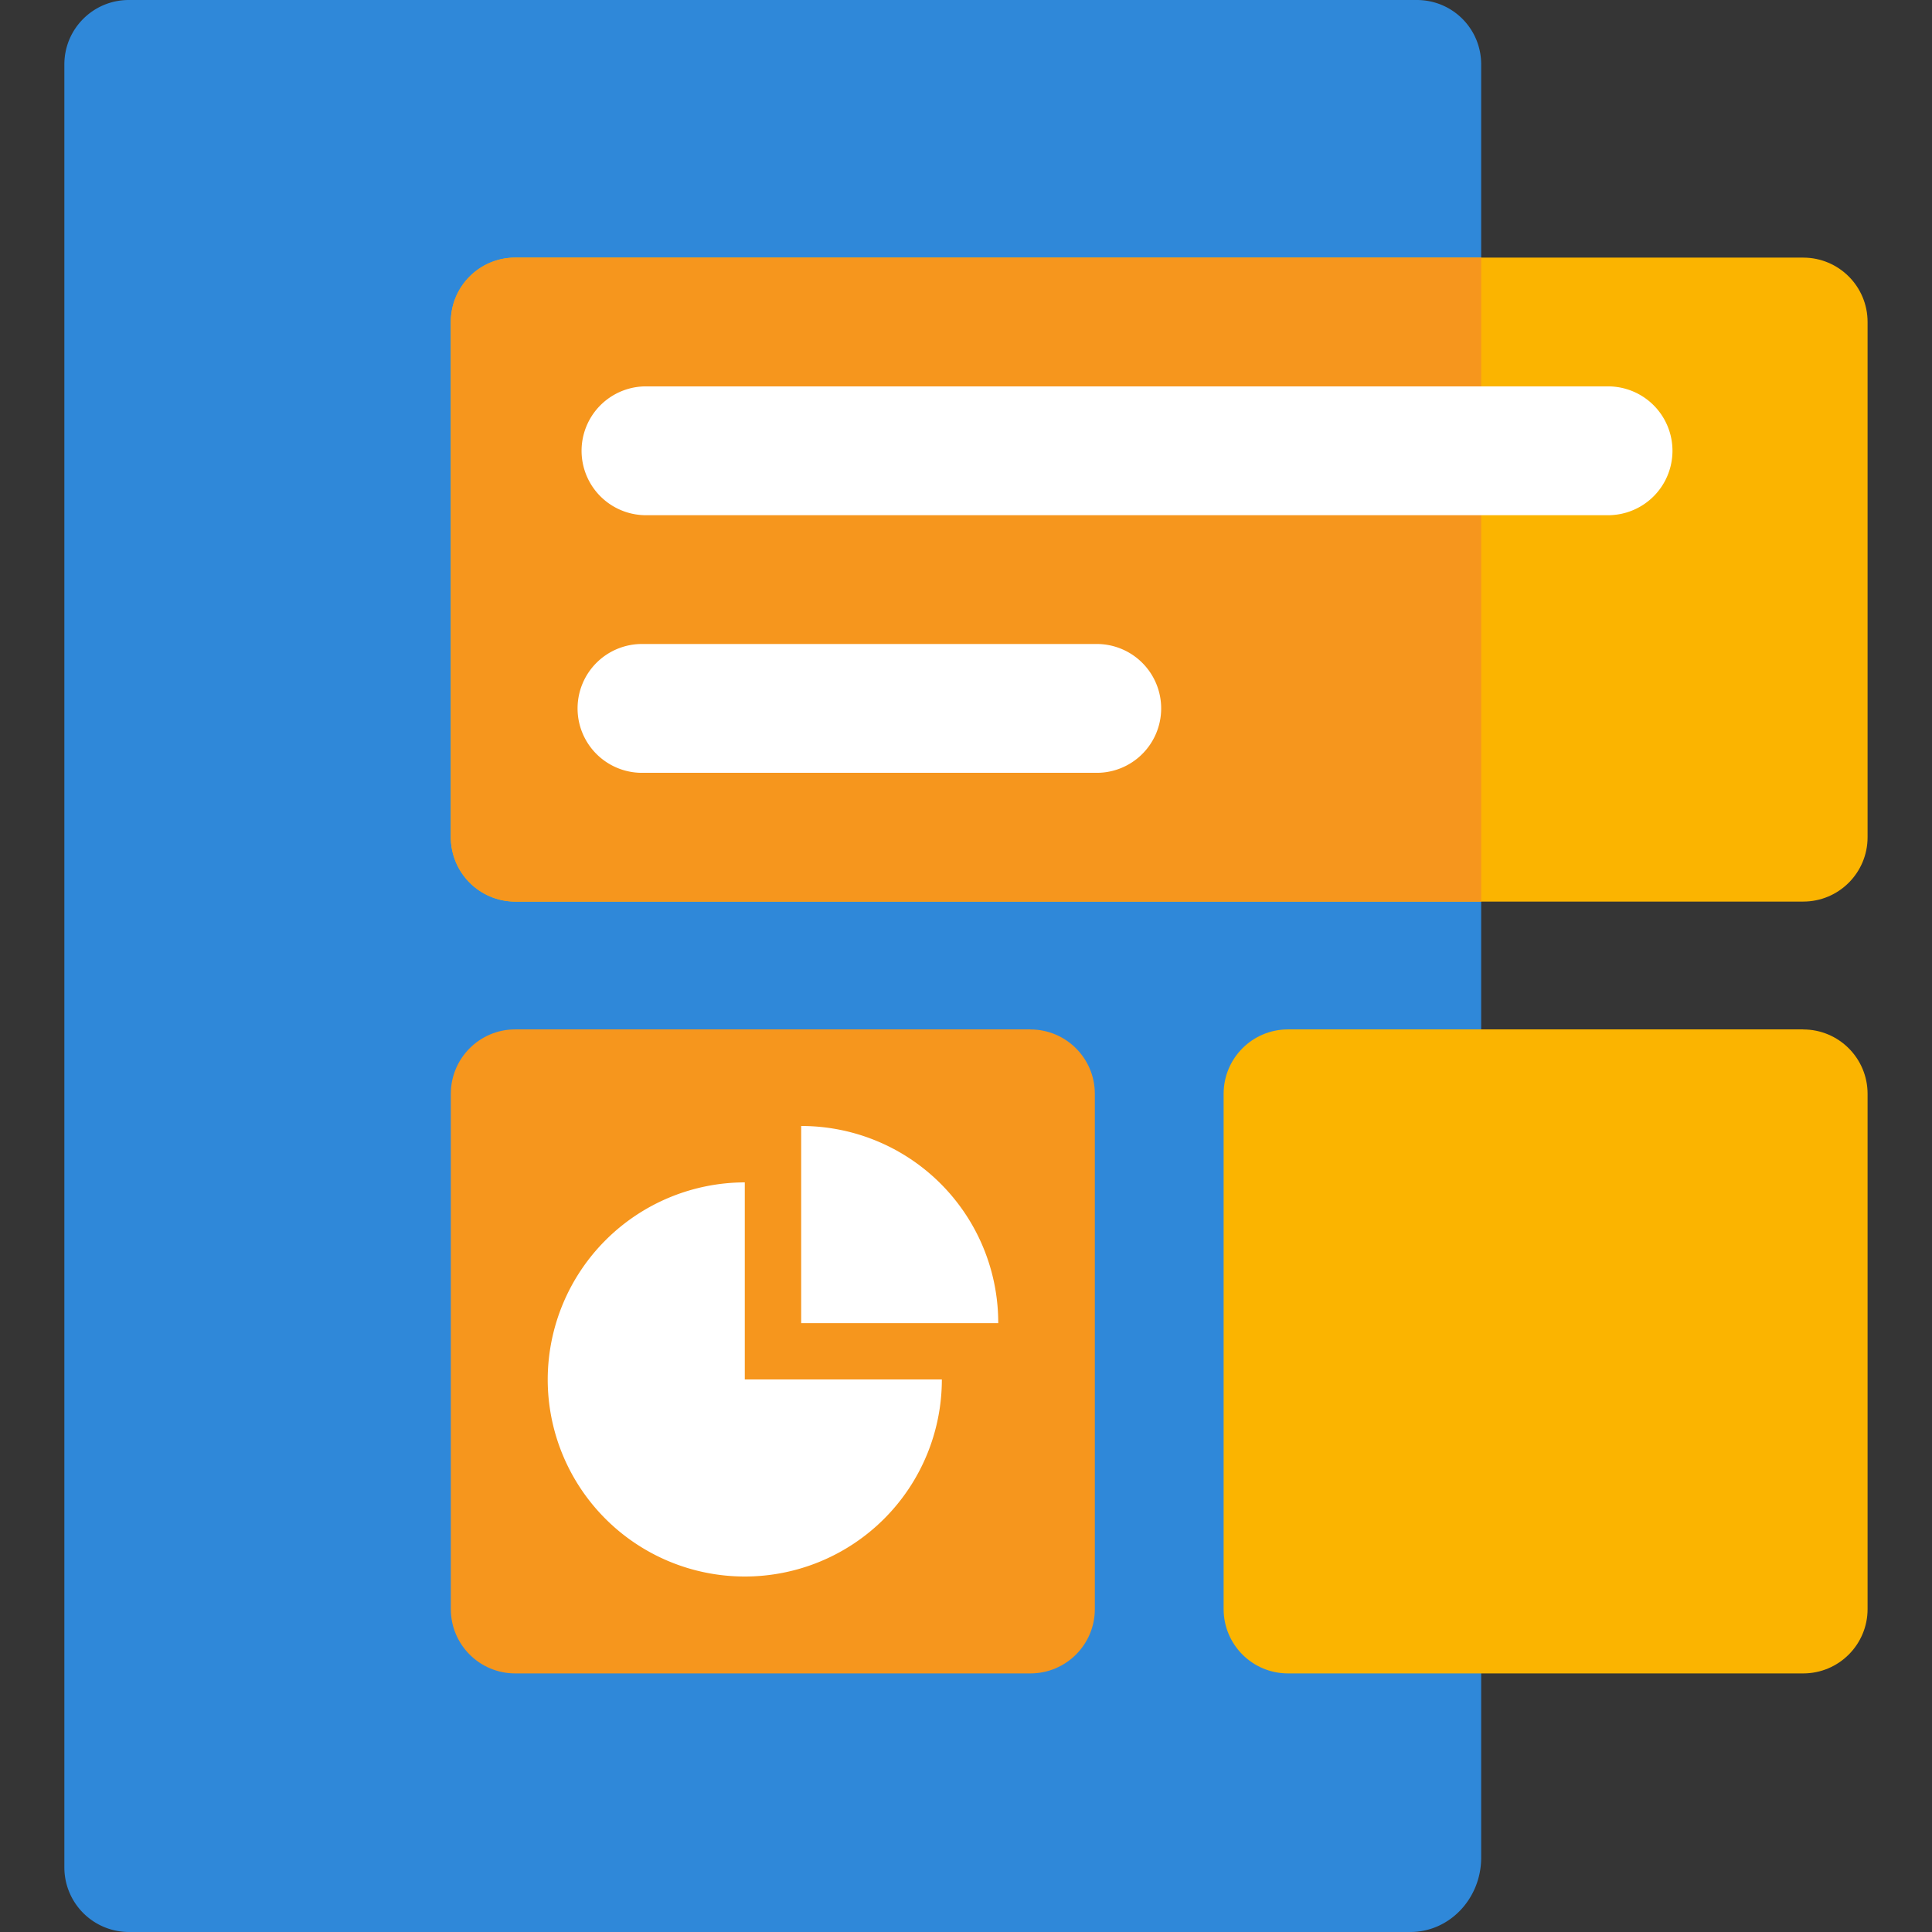 <svg width="32" height="32" viewBox="0 0 32 32" fill="none" xmlns="http://www.w3.org/2000/svg"><rect x="0" y="0" width="32" height="32" fill="#333333" stroke="none"/><g clip-path="url(#FS-AI Insights__a)"><path fill="#fff" fill-opacity=".01" d="M0 0h32v32H0z"/><path d="M24.533 1.067v29.701c0 .677-.523 1.232-1.173 1.232H2.133a1.07 1.07 0 0 1-1.067-1.067V1.067C1.066.475 1.546 0 2.133 0h21.333c.592 0 1.067.475 1.067 1.067Z" fill="#2F88D9"/><path d="M29.867 17.05h-8.534c-.589 0-1.066.478-1.066 1.067v8.534c0 .589.477 1.066 1.066 1.066h8.534c.589 0 1.066-.477 1.066-1.066v-8.534c0-.589-.477-1.066-1.066-1.066Z" fill="#FBB400"/><path d="M17.067 17.05H8.533c-.589 0-1.066.478-1.066 1.067v8.534c0 .589.477 1.066 1.066 1.066h8.534c.589 0 1.067-.477 1.067-1.066v-8.534c0-.589-.478-1.066-1.067-1.066Z" fill="#F6961D"/><path d="M29.867 4.267H8.533c-.589 0-1.066.477-1.066 1.066v8.534c0 .589.477 1.066 1.066 1.066h21.334c.589 0 1.066-.477 1.066-1.066V5.333c0-.589-.477-1.066-1.066-1.066Z" fill="#FBB400"/><path d="M24.534 4.267v10.666h-16a1.07 1.07 0 0 1-1.067-1.066V5.333c0-.592.48-1.066 1.066-1.066h16Z" fill="#F6961D"/><path d="M18.133 10.667h-7.467a1.067 1.067 0 1 0 0 2.133h7.467a1.067 1.067 0 1 0 0-2.133Zm8.534-2.134a1.067 1.067 0 0 0 0-2.133h-16a1.067 1.067 0 0 0 0 2.133h16ZM15.6 22.848a3.264 3.264 0 0 1-6.528 0 3.27 3.27 0 0 1 3.264-3.264v3.264H15.6Z" fill="#fff"/><path d="M16.534 21.915H13.27V18.65a3.26 3.26 0 0 1 3.264 3.264Z" fill="#fff"/></g><defs><clipPath id="FS-AI Insights__a"><path fill="#fff" d="M0 0h32v32H0z"/></clipPath></defs></svg>
